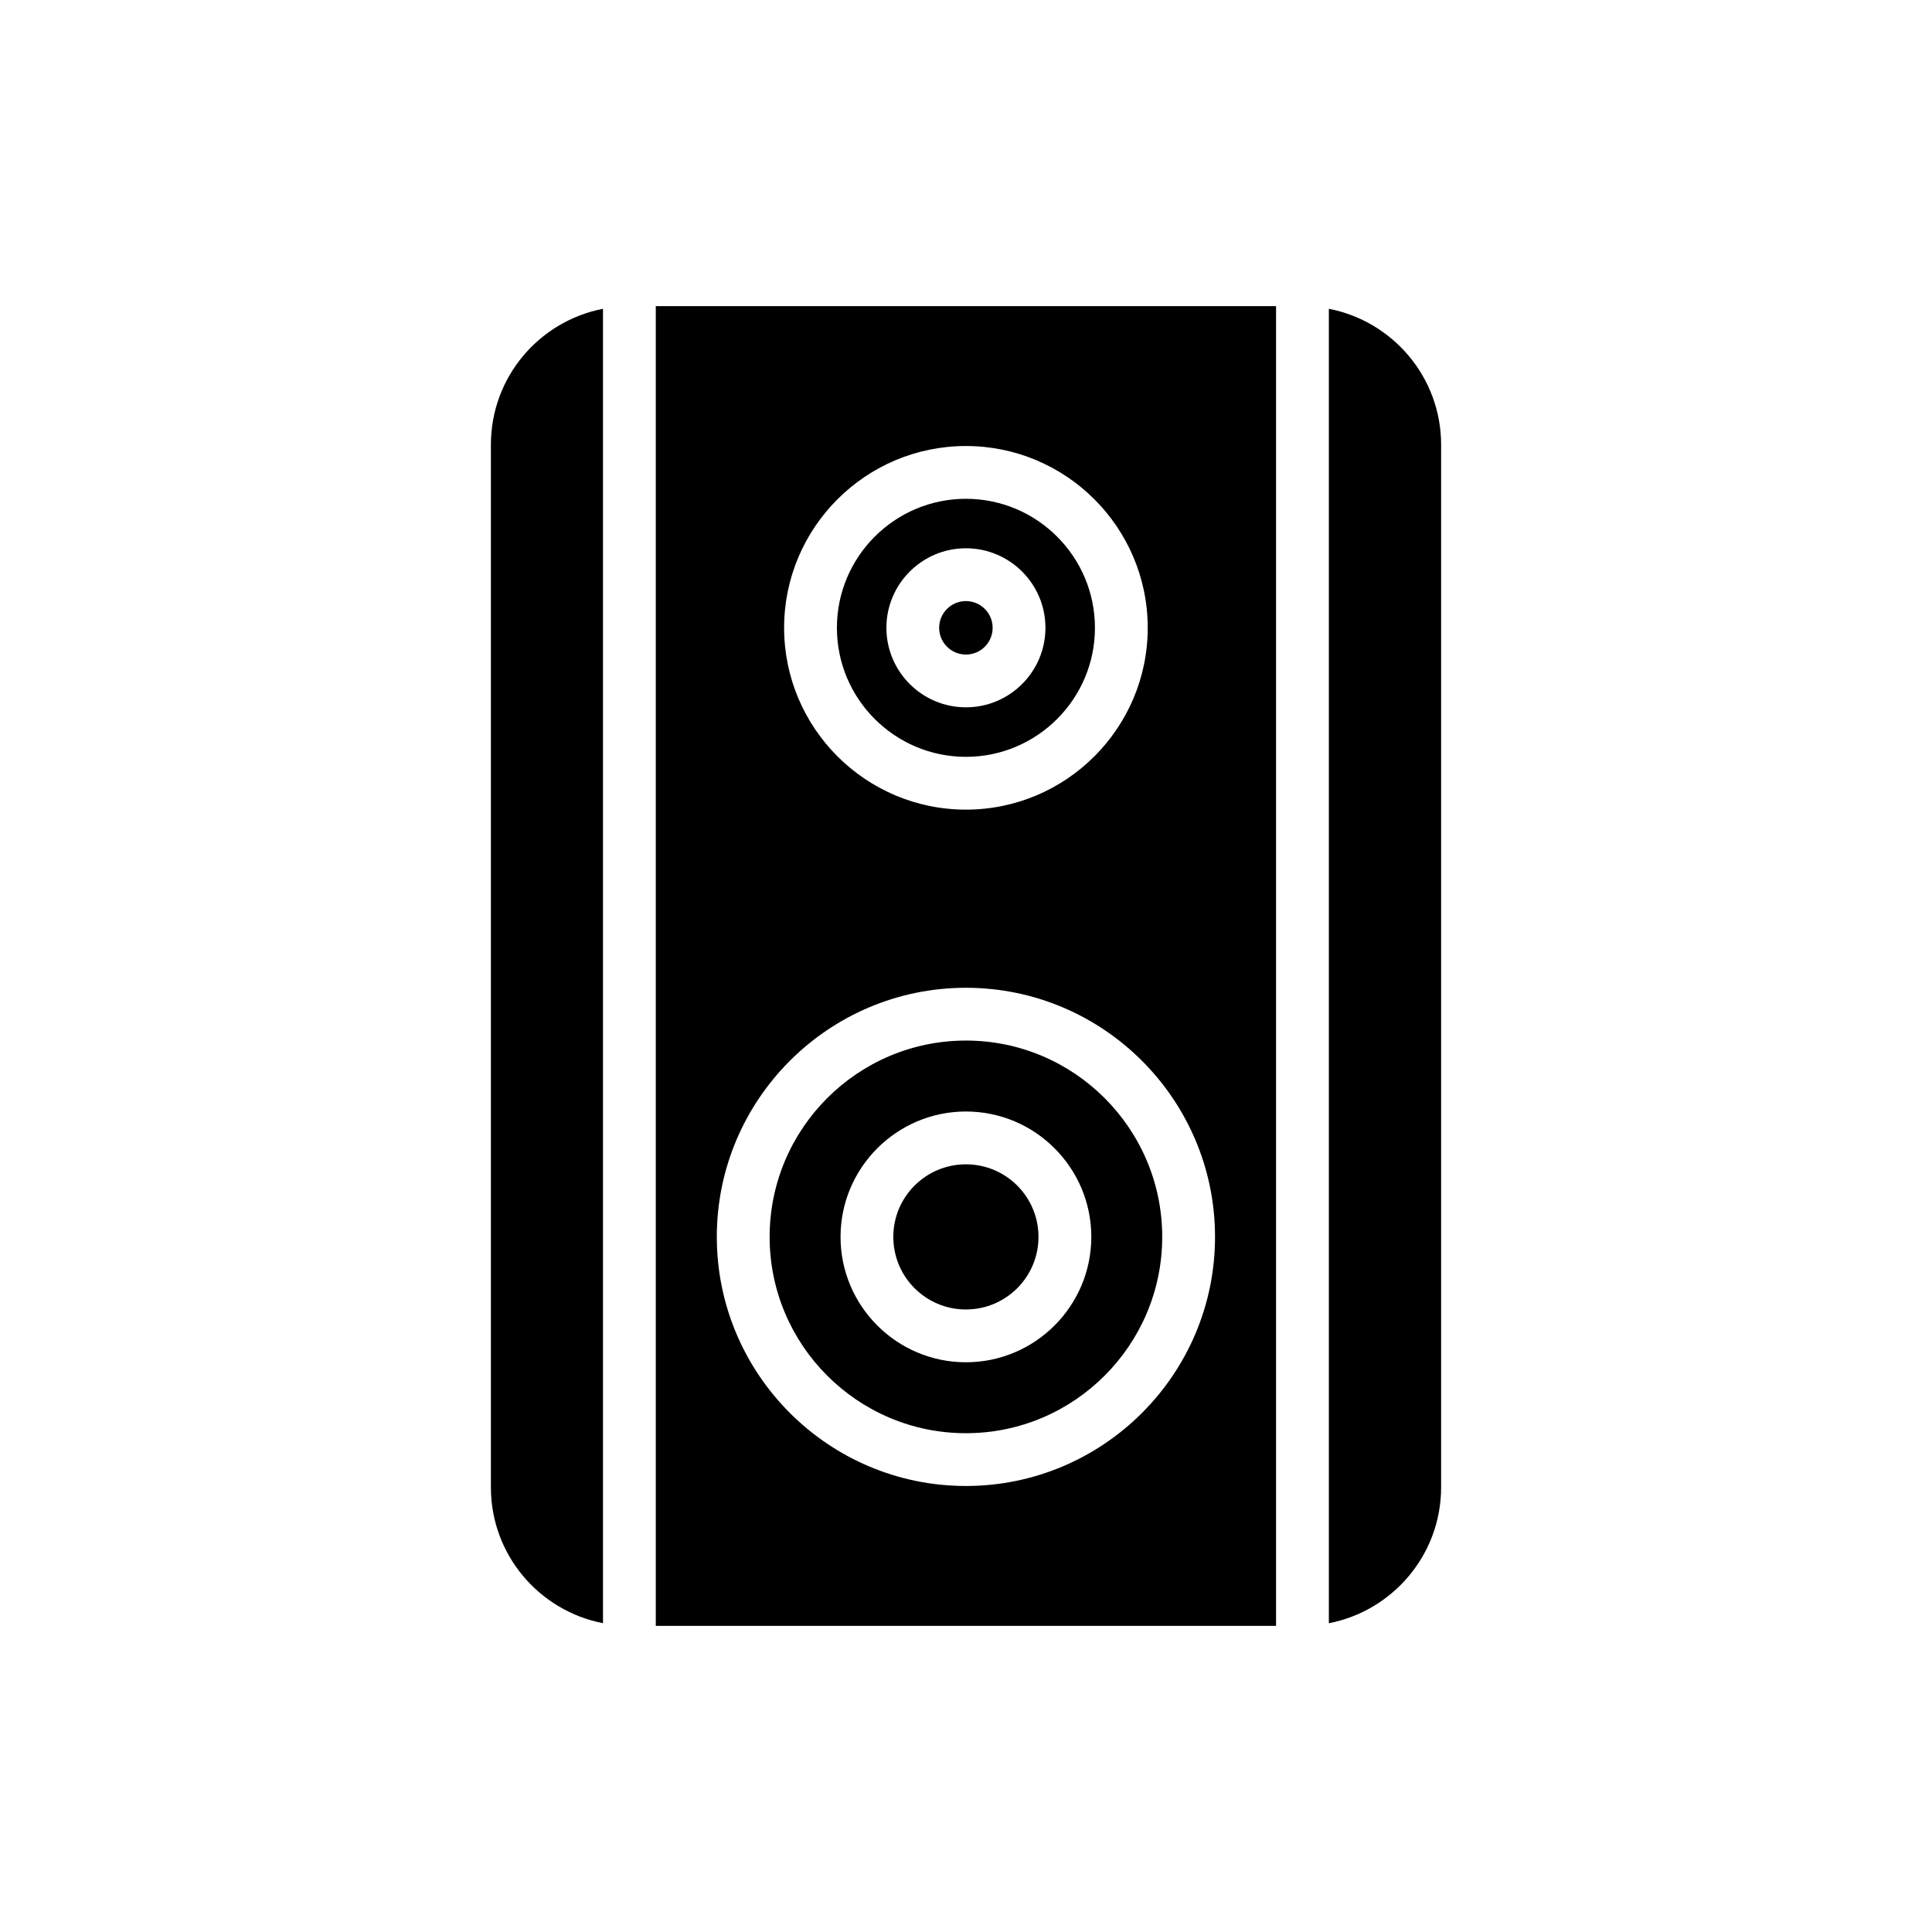 <?xml version="1.0" encoding="UTF-8"?>
<!-- Uploaded to: ICON Repo, www.iconrepo.com, Generator: ICON Repo Mixer Tools -->
<svg fill="#000000" width="800px" height="800px" version="1.1" viewBox="144 144 512 512" xmlns="http://www.w3.org/2000/svg">
 <g>
  <path d="m407.06 310.38c0 3.91-3.172 7.082-7.086 7.082-3.914 0-7.086-3.172-7.086-7.082 0-3.914 3.172-7.086 7.086-7.086 3.914 0 7.086 3.172 7.086 7.086"/>
  <path d="m419.21 471.79c0 10.625-8.613 19.234-19.238 19.234-10.621 0-19.234-8.609-19.234-19.234s8.613-19.234 19.234-19.234c10.625 0 19.238 8.609 19.238 19.234"/>
  <path d="m399.98 419.76c-28.688 0-52.02 23.344-52.02 52.027 0 28.688 23.336 52.027 52.02 52.027 28.688 0 52.02-23.344 52.02-52.027 0-28.684-23.332-52.027-52.02-52.027zm0 85.254c-18.32 0-33.227-14.906-33.227-33.227 0-18.32 14.906-33.227 33.227-33.227 18.32 0 33.227 14.906 33.227 33.227 0 18.32-14.906 33.227-33.227 33.227z"/>
  <path d="m399.98 344.57c18.852 0 34.191-15.34 34.191-34.191 0-18.852-15.34-34.191-34.191-34.191-18.852 0-34.191 15.34-34.191 34.191 0 18.852 15.34 34.191 34.191 34.191zm0-55.27c11.625 0 21.074 9.457 21.074 21.074 0 11.625-9.449 21.074-21.074 21.074s-21.074-9.449-21.074-21.074c0-11.617 9.449-21.074 21.074-21.074z"/>
  <path d="m525.91 538.14v-276.29c0-17.887-12.848-32.75-29.75-36.016v348.34c16.898-3.269 29.75-18.133 29.75-36.027z"/>
  <path d="m482.17 225.13h-164.38v349.74h164.38zm-82.191 37.07c26.566 0 48.18 21.609 48.18 48.18 0 26.566-21.613 48.18-48.18 48.18-26.566 0-48.18-21.613-48.18-48.18 0-26.57 21.613-48.18 48.18-48.18zm0 275.6c-36.402 0-66.016-29.609-66.016-66.016 0-36.402 29.617-66.012 66.016-66.012 36.402 0 66.016 29.609 66.016 66.012 0.004 36.41-29.613 66.016-66.016 66.016z"/>
  <path d="m303.8 574.16v-348.33c-16.922 3.281-29.707 18.137-29.707 36.016v276.3c-0.004 17.879 12.785 32.734 29.707 36.016z"/>
 </g>
</svg>